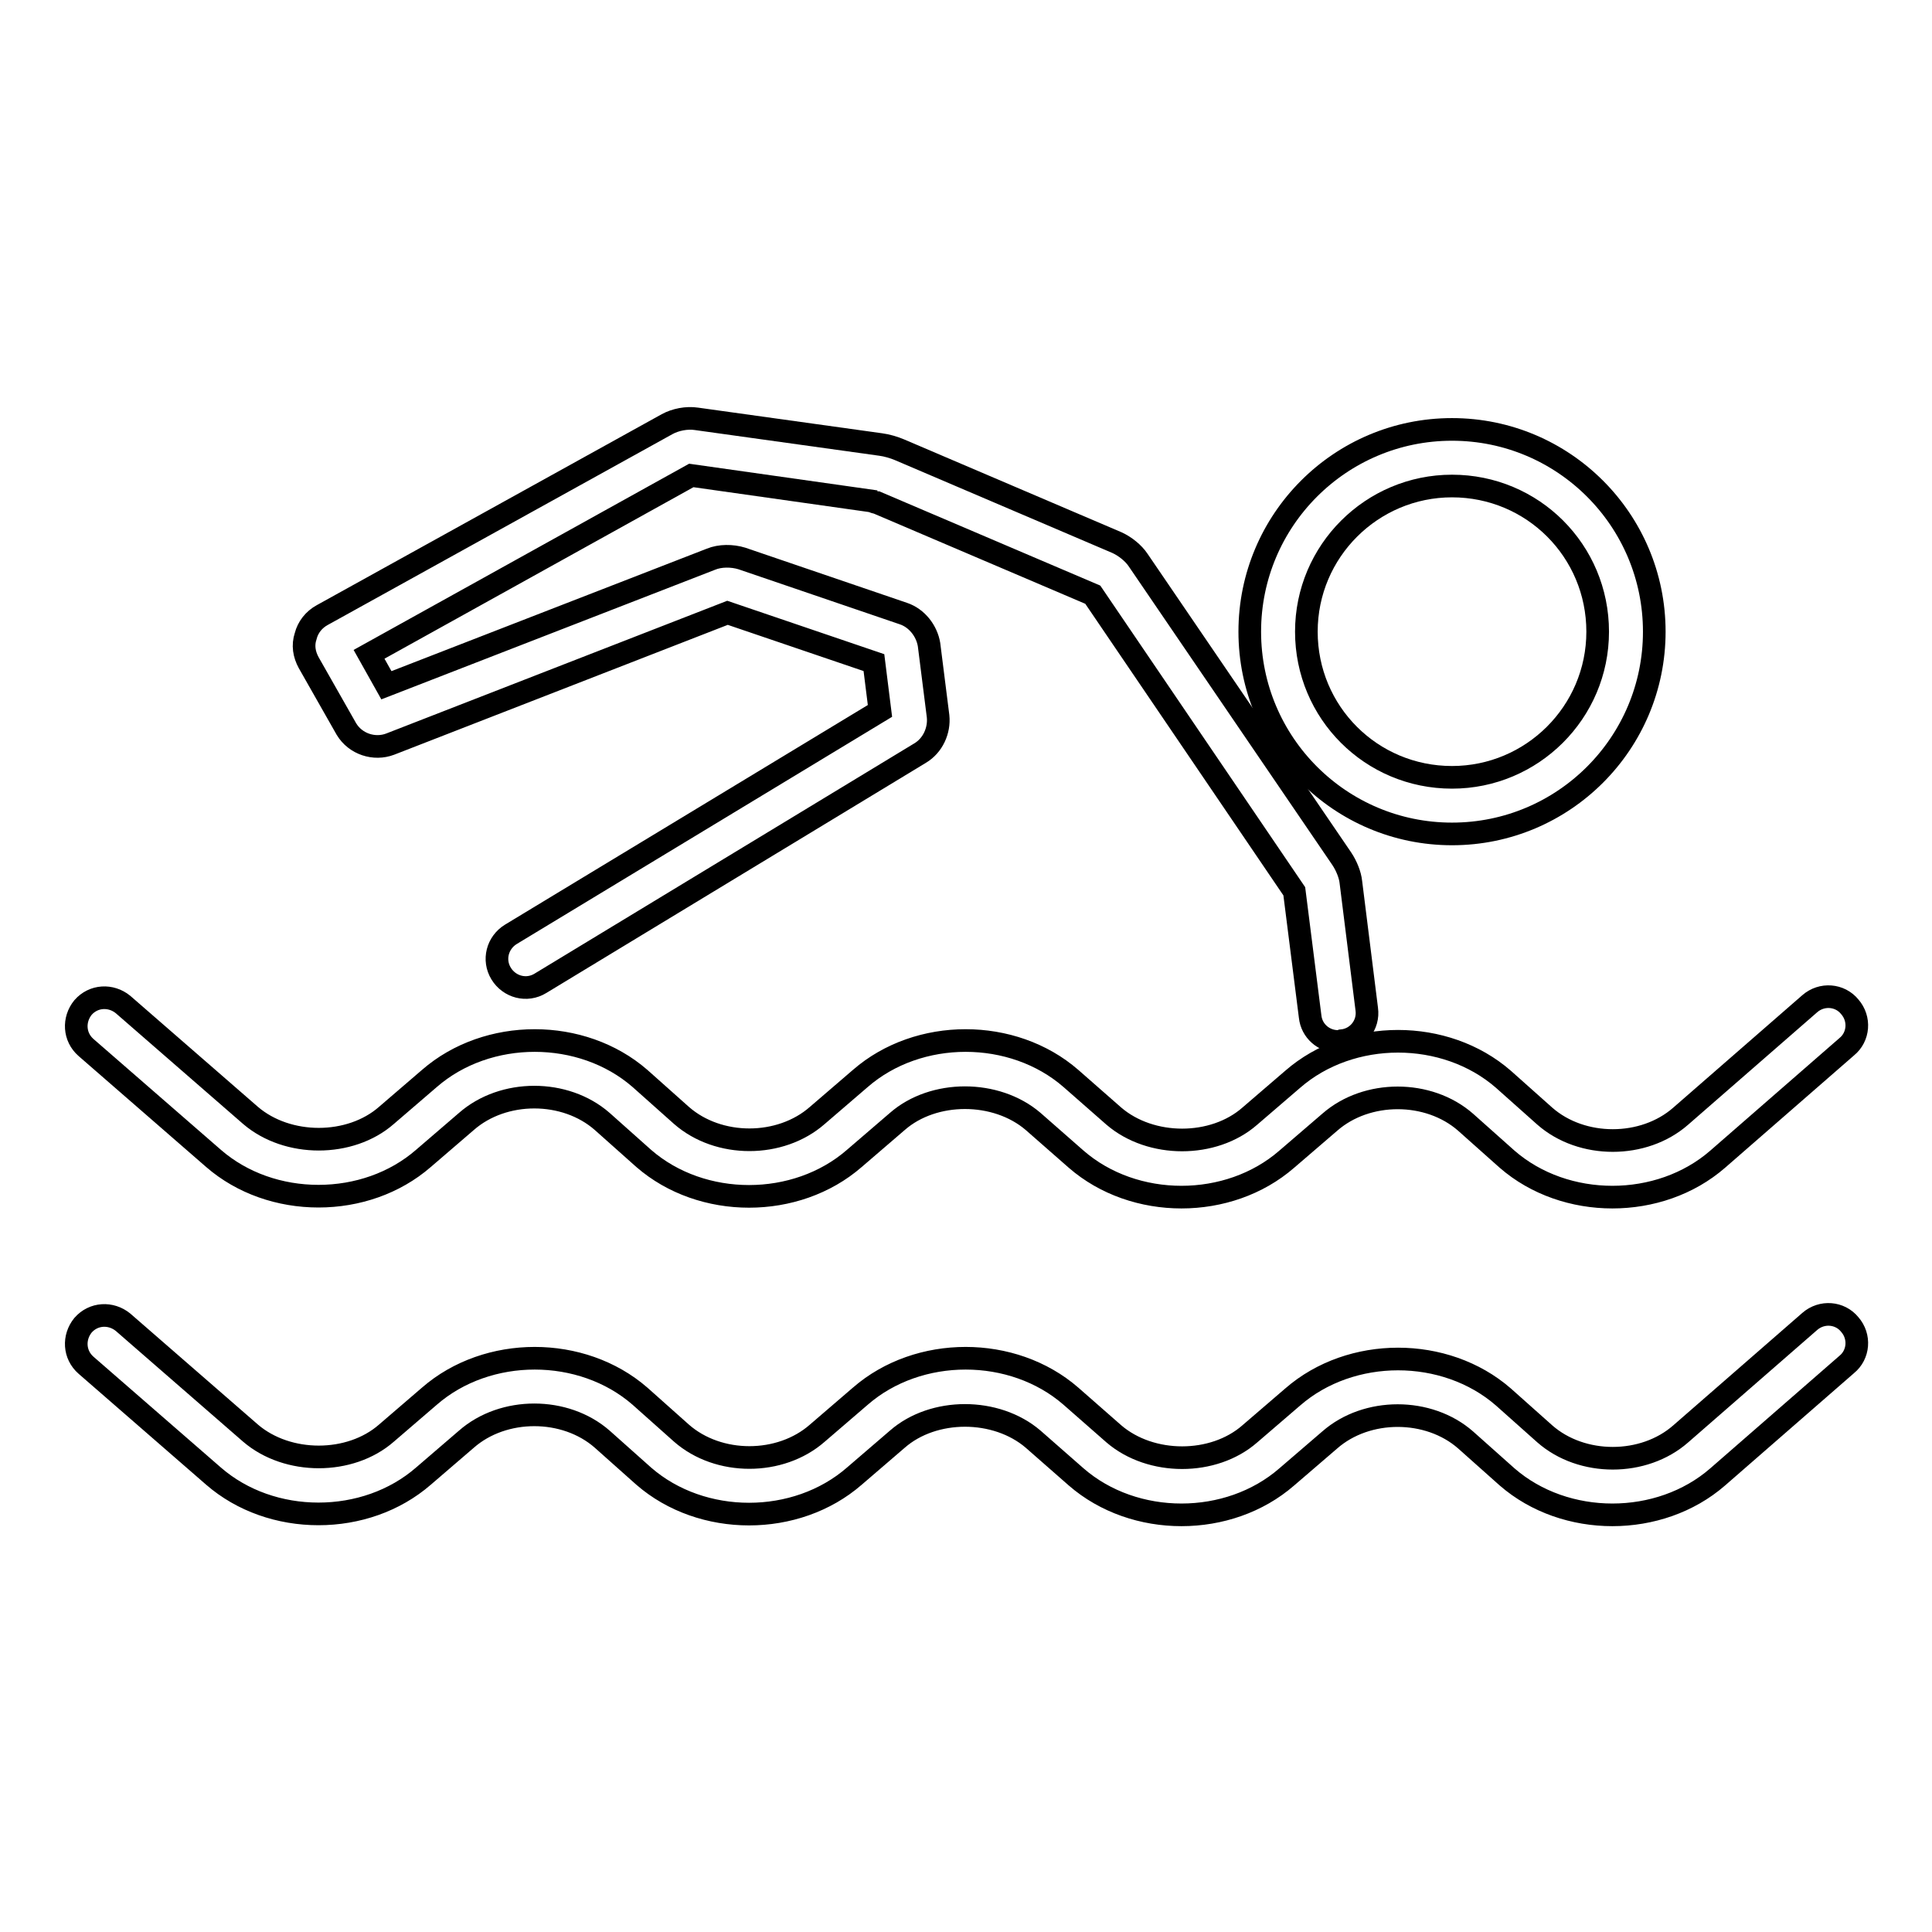 <?xml version="1.0" encoding="utf-8"?>
<!-- Svg Vector Icons : http://www.onlinewebfonts.com/icon -->
<!DOCTYPE svg PUBLIC "-//W3C//DTD SVG 1.1//EN" "http://www.w3.org/Graphics/SVG/1.1/DTD/svg11.dtd">
<svg version="1.1" xmlns="http://www.w3.org/2000/svg" xmlns:xlink="http://www.w3.org/1999/xlink" x="0px" y="0px" viewBox="0 0 256 256" enable-background="new 0 0 256 256" xml:space="preserve">
<g><g><path stroke-width="3" fill-opacity="0" stroke="#000000"  d="M177.3,138c-1.9,0-3.5-1.4-3.7-3.3l-2.1-16.6v0l-26.7-39.3l-28.6-12.2c-0.1,0-0.5-0.1-0.6-0.2L91.6,63L48.9,86.7l2.3,4.1l43-16.7c1.2-0.5,2.8-0.5,4.1-0.1l21.4,7.3c1.8,0.6,3.1,2.3,3.4,4.1l1.2,9.5c0.2,1.9-0.7,3.9-2.4,4.9l-50.3,30.5c-1.8,1.1-4.1,0.5-5.2-1.3c-1.1-1.8-0.5-4.1,1.3-5.2l48.9-29.6l-0.8-6.4l-19.4-6.6L51.7,98.6c-2.1,0.8-4.6,0-5.8-2l-5-8.8c-0.6-1.1-0.8-2.3-0.4-3.5c0.3-1.2,1.1-2.2,2.2-2.8l45.7-25.3c1.1-0.6,2.6-0.9,3.9-0.7l24.4,3.4c0.8,0.1,1.8,0.4,2.5,0.7L148,71.9c1.1,0.5,2.2,1.4,2.8,2.3l27,39.6c0.6,0.9,1.1,2.1,1.2,3.1l2.1,16.8c0.3,2.1-1.2,4-3.3,4.2C177.6,138,177.4,138,177.3,138z"/><path stroke-width="3" fill-opacity="0" stroke="#000000"  d="M192.4,110.5c-14.8,0-26.8-12-26.8-26.8c0-14.8,12-26.8,26.8-26.8s26.8,12,26.8,26.8C219.2,98.5,207.2,110.5,192.4,110.5z M192.4,64.4c-10.6,0-19.3,8.6-19.3,19.3s8.6,19.3,19.3,19.3c10.6,0,19.3-8.6,19.3-19.3S203.1,64.4,192.4,64.4z"/><path stroke-width="3" fill-opacity="0" stroke="#000000"  d="M42.2,158.5c-5.1,0-10.1-1.7-13.9-5l-16.9-14.7c-1.6-1.4-1.7-3.7-0.4-5.3c1.4-1.6,3.7-1.7,5.3-0.4l16.9,14.7c4.9,4.2,13.2,4.2,18,0l5.7-4.9c7.7-6.7,20.2-6.7,27.9,0l5.5,4.9c4.9,4.3,13.1,4.3,18,0l5.7-4.9c7.7-6.7,20.2-6.7,27.9,0l5.7,5c4.9,4.2,13.2,4.2,18,0l5.7-4.9c7.7-6.7,20.2-6.7,27.9,0l5.5,4.9c4.9,4.3,13.1,4.3,18,0l17.1-14.9c1.6-1.4,4-1.2,5.3,0.4c1.4,1.6,1.2,4-0.4,5.3l-17.1,14.9c-7.7,6.7-20.2,6.7-27.9,0l-5.5-4.9c-4.9-4.3-13.1-4.3-18,0l-5.7,4.9c-7.7,6.7-20.2,6.7-27.9,0l-5.7-5c-4.9-4.2-13.2-4.2-18,0l-5.7,4.9c-7.7,6.7-20.2,6.7-27.9,0l-5.5-4.9c-4.9-4.3-13.1-4.3-18,0l-5.7,4.9C52.3,156.8,47.3,158.5,42.2,158.5z"/><path stroke-width="3" fill-opacity="0" stroke="#000000"  d="M42.2,200.6c-5.1,0-10.1-1.7-13.9-5l-16.9-14.7c-1.6-1.4-1.7-3.7-0.4-5.3c1.4-1.6,3.7-1.7,5.3-0.4l16.9,14.7c4.9,4.2,13.2,4.2,18,0l5.7-4.9c7.7-6.7,20.2-6.7,27.9,0l5.5,4.9c4.9,4.3,13.1,4.3,18,0l5.7-4.9c7.7-6.7,20.2-6.7,27.9,0l5.7,5c4.9,4.2,13.2,4.2,18,0l5.7-4.9c7.7-6.7,20.2-6.7,27.9,0l5.5,4.9c4.9,4.3,13.1,4.3,18,0l17.1-14.9c1.6-1.4,4-1.2,5.3,0.4c1.4,1.6,1.2,4-0.4,5.3l-17.1,14.9c-7.7,6.7-20.2,6.7-27.9,0l-5.5-4.9c-4.9-4.3-13.1-4.3-18,0l-5.7,4.9c-7.7,6.7-20.2,6.7-27.9,0l-5.7-5c-4.9-4.2-13.2-4.2-18,0l-5.7,4.9c-7.7,6.7-20.2,6.7-27.9,0l-5.5-4.9c-4.9-4.3-13.1-4.3-18,0l-5.7,4.9C52.3,198.9,47.3,200.6,42.2,200.6z"/></g></g>
</svg>